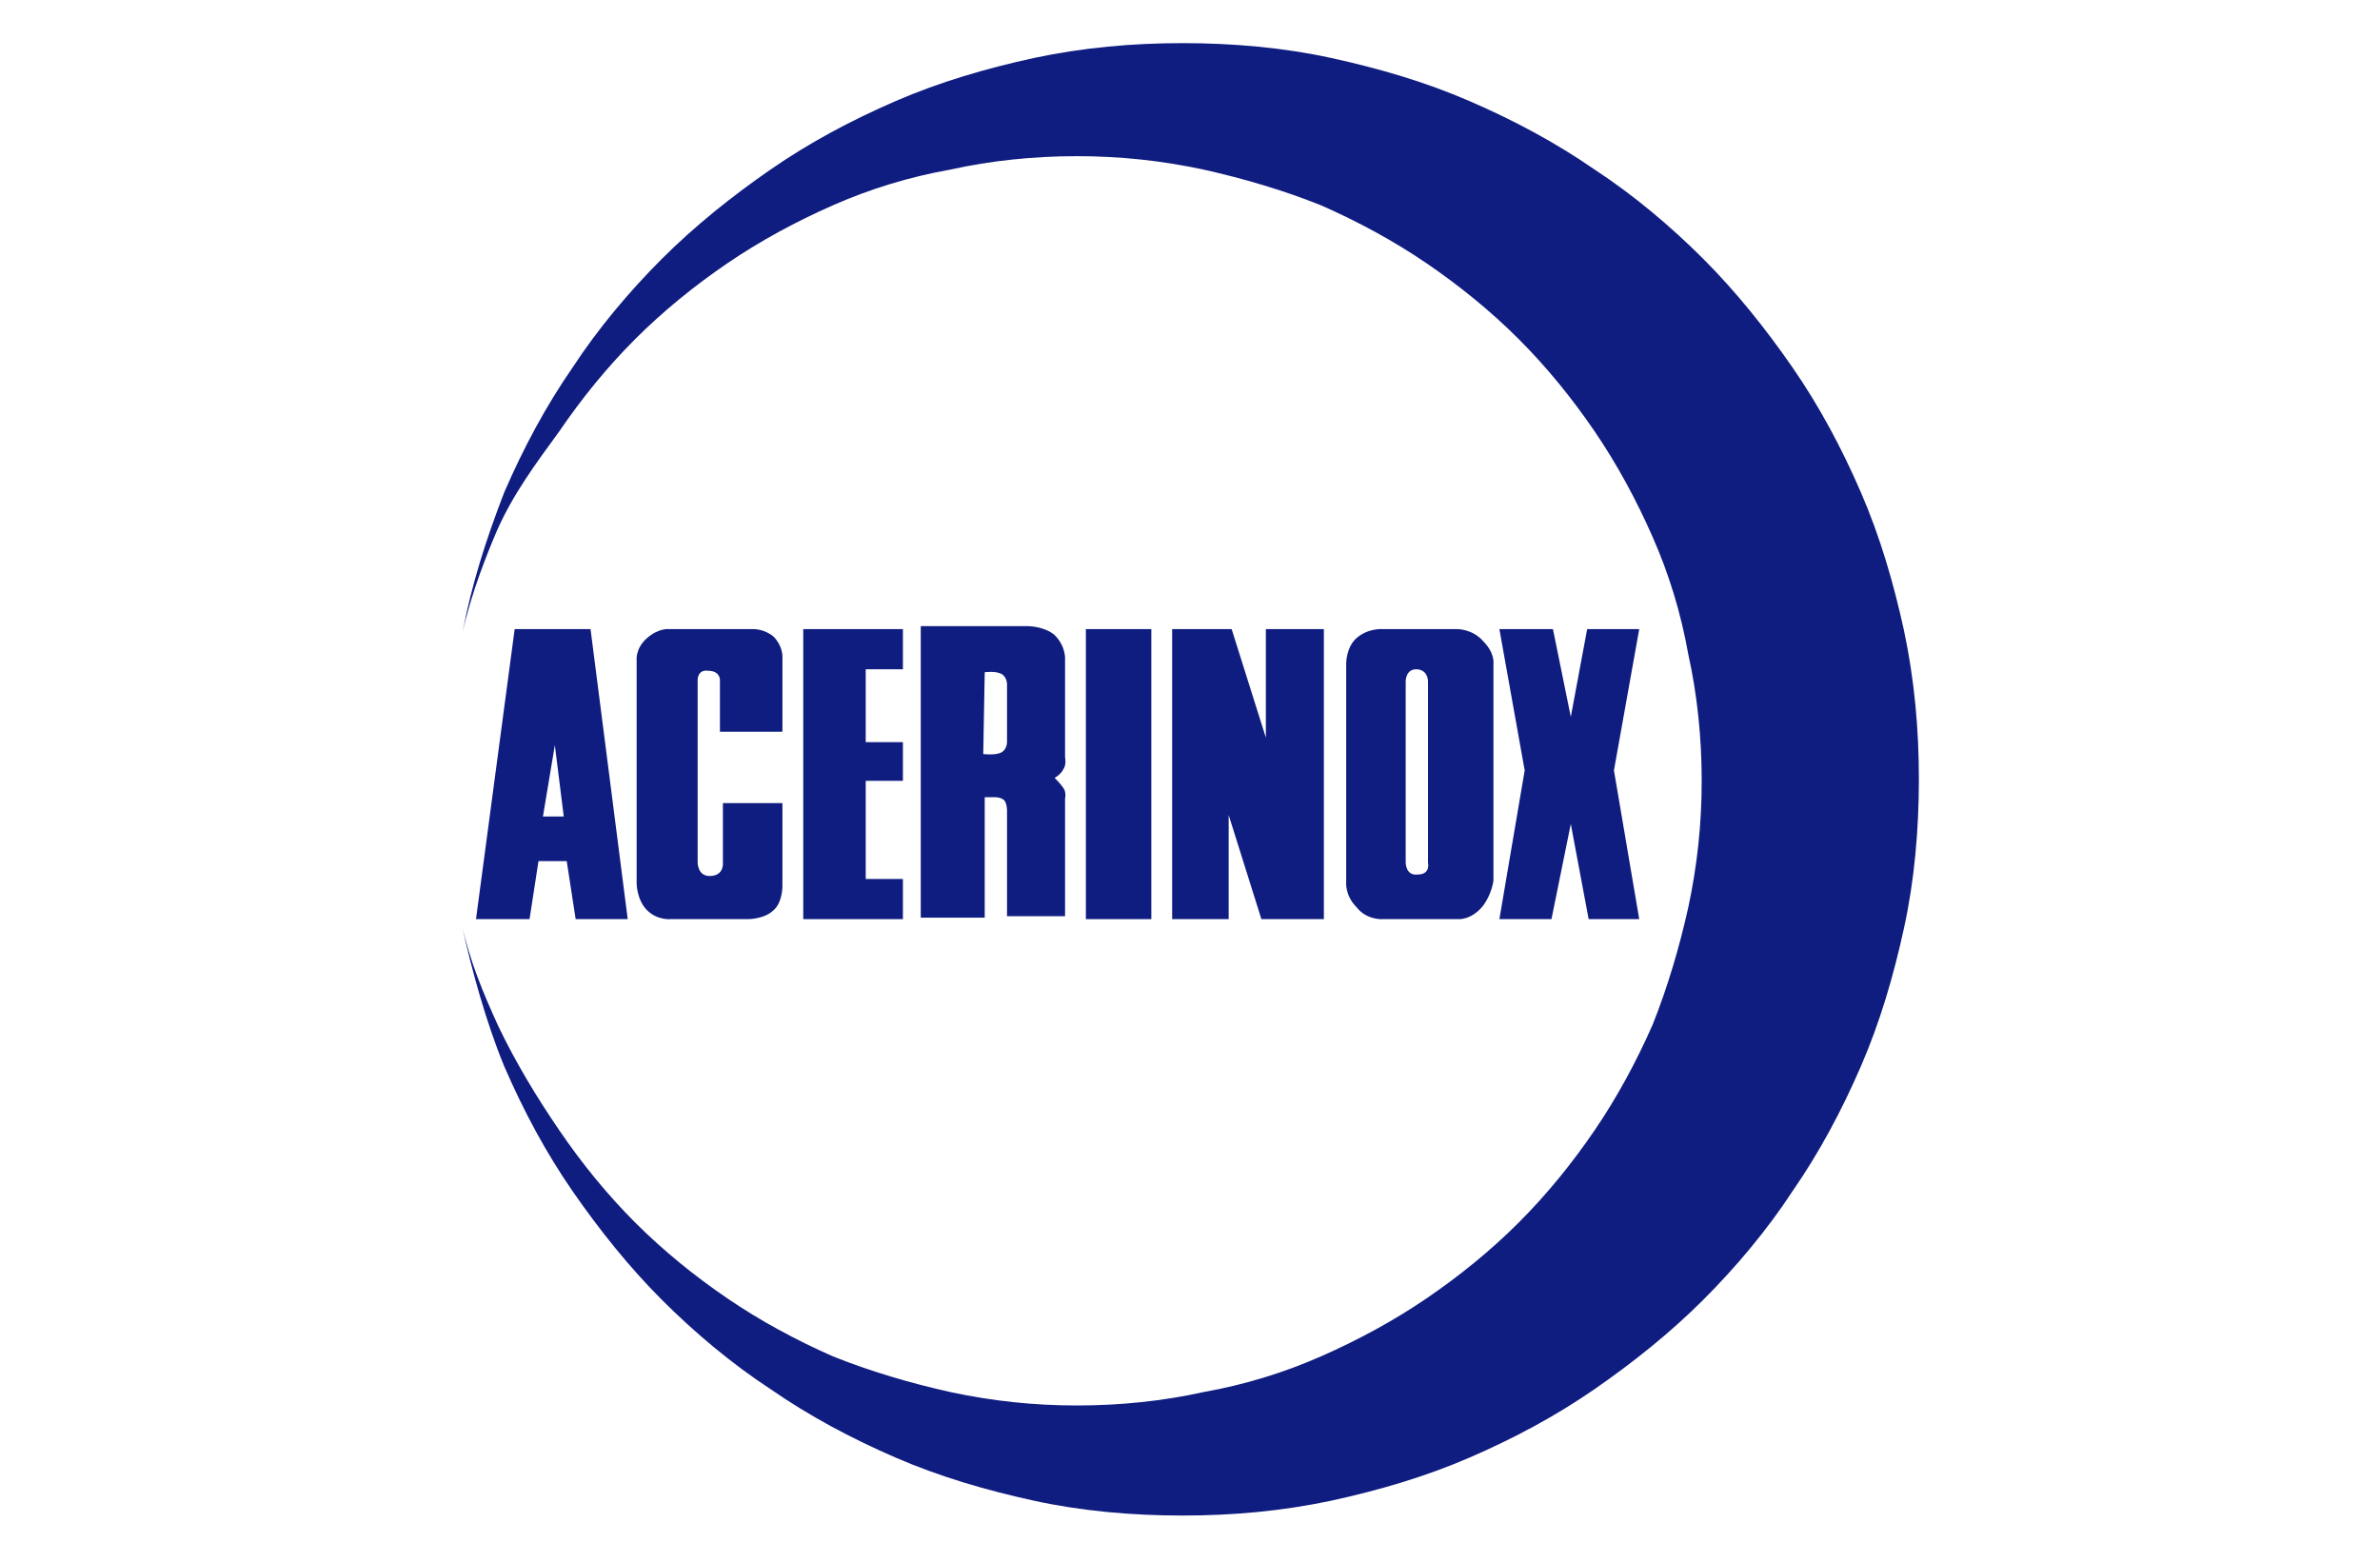 <?xml version="1.0" encoding="utf-8"?>
<!-- Generator: Adobe Illustrator 22.0.1, SVG Export Plug-In . SVG Version: 6.00 Build 0)  -->
<svg version="1.1" id="Layer_1" xmlns="http://www.w3.org/2000/svg" xmlns:xlink="http://www.w3.org/1999/xlink" x="0px" y="0px"
	 viewBox="0 0 160 105" style="enable-background:new 0 0 160 105;" xml:space="preserve">
<style type="text/css">
	.st0{display:none;}
	.st1{display:inline;fill-rule:evenodd;clip-rule:evenodd;fill:#0D0E0C;}
	.st2{display:inline;fill-rule:evenodd;clip-rule:evenodd;fill:#AB1E4B;}
	.st3{fill:#0F1C80;}
	.st4{display:inline;fill:#056980;}
	.st5{display:inline;fill:#FF3700;}
	.st6{display:inline;fill:#231F20;}
	.st7{display:inline;}
	.st8{fill:#00336B;}
	.st9{fill:#AF4123;}
	.st10{display:inline;fill:#0080A4;}
</style>
<g class="st0">
	<path class="st1" d="M43.8,91l1.3,3.5h5.2l-7.1-19.8h-5.4l-7.3,19.8h5.3l1.3-3.5H43.8L43.8,91z M42.5,87h-4.1l2-6.3h0.1L42.5,87
		L42.5,87z"/>
	<polygon class="st1" points="56,82.8 55.9,82.8 55.9,74.6 51,74.6 51,94.4 55.9,94.4 55.9,85.8 56,85.8 62.2,94.4 68.6,94.4 
		60.4,84 67.9,74.6 61.8,74.6 56,82.8 	"/>
	<path class="st1" d="M84.1,75.7c-1.7-1-4-1.7-5.9-1.7c-3.8,0-6.5,2.7-6.5,6.7c0,3.9,2,4.7,5.1,5.6c1,0.3,3,0.8,3,2.3
		c0,1.4-1.3,2-2.4,2c-1.7,0-3.2-0.9-4.4-2.1L71,92.6c1.9,1.4,4.3,2.3,6.7,2.3c1.9,0,3.8-0.6,5.3-1.9c1.5-1.3,2-3.4,2-5.3
		c0-3.3-2.1-4.7-4.7-5.5l-1.2-0.4c-0.9-0.3-2.2-0.7-2.2-1.9c0-1.1,1.2-1.6,2.1-1.6c1.2,0,2.3,0.5,3.2,1.3L84.1,75.7L84.1,75.7z"/>
	<polygon class="st1" points="91.6,84.9 93.6,84.9 93.6,80.9 91.6,80.9 91.6,76.9 87,76.9 87,80.9 85,80.9 85,84.9 87,84.9 87,94.4 
		91.6,94.4 91.6,84.9 	"/>
	<path class="st1" d="M98.7,85.7c0.3-1.4,1.4-2.1,2.7-2.1c1.2,0,2.4,0.8,2.6,2.1H98.7L98.7,85.7z M108.1,88c0-4.6-2.6-7.5-7-7.5
		c-4.2,0-7.1,2.7-7.1,7.2c0,4.7,3.1,7.2,7.4,7.2c2.9,0,5.8-1.5,6.5-4.6h-4.3c-0.5,0.9-1.2,1.2-2.2,1.2c-1.9,0-2.9-1.1-2.9-3h9.5V88
		L108.1,88z"/>
	<path class="st1" d="M113.8,85.7c0.3-1.4,1.4-2.1,2.7-2.1c1.3,0,2.4,0.8,2.6,2.1H113.8L113.8,85.7z M123.3,88
		c0-4.6-2.6-7.5-7.1-7.5c-4.2,0-7.1,2.7-7.1,7.2c0,4.7,3.2,7.2,7.4,7.2c3,0,5.9-1.5,6.6-4.6h-4.4c-0.5,0.9-1.2,1.2-2.2,1.2
		c-1.9,0-2.8-1.1-2.8-3h9.6V88L123.3,88z"/>
	<polygon class="st1" points="124.5,94.4 129.1,94.4 129.1,75.7 124.5,75.7 124.5,94.4 	"/>
	<path class="st2" d="M124.5,10.1l-14.1,21.3c0,0-2.1,3.3-3.1,3.5c1.7,0.3,4.7,5.1,4.7,5.1l17.5,24.8h-24.8L86.3,38.9h11.3v-6.5
		H86.2l14.2-22.4H124.5L124.5,10.1z"/>
	<path class="st2" d="M63.6,48.8c1.4-2.7,1.5-5.3,1.5-5.3v21.2h21.6V50.8H80V38.9H69.4v-6.4H80V20.8h6.7V10.1H65.1L30.5,64.7h24.7
		L63.6,48.8L63.6,48.8z"/>
</g>
<g>
	<polyline class="st3" points="100.8,42.3 104.4,42.3 105.6,48.2 106.7,42.3 110.2,42.3 108.5,51.8 110.2,61.8 106.8,61.8 
		105.6,55.4 104.3,61.8 100.8,61.8 102.5,51.8 	"/>
	<path class="st3" d="M94.5,58V45.8c0,0,0-0.8,0.7-0.8c0.8,0,0.8,0.8,0.8,0.8V58c0,0,0.2,0.8-0.7,0.8C94.5,58.9,94.5,58,94.5,58
		 M93,61.8h5c0,0,0.9,0.1,1.7-0.9c0.6-0.8,0.7-1.7,0.7-1.7V44.6c0,0,0.1-0.7-0.7-1.5c-0.7-0.8-1.7-0.8-1.7-0.8h-5c0,0-1-0.1-1.8,0.6
		c-0.7,0.6-0.7,1.7-0.7,1.7v14.7c0,0-0.1,0.9,0.7,1.7C91.9,61.9,93,61.8,93,61.8"/>
	<polyline class="st3" points="78.8,61.8 82.6,61.8 82.6,54.8 84.8,61.8 89,61.8 89,42.3 85.1,42.3 85.1,49.6 82.8,42.3 78.8,42.3 	
		"/>
	<rect x="73" y="42.3" class="st3" width="4.4" height="19.5"/>
	<path class="st3" d="M66.2,45.2c0,0,0.7-0.1,1.1,0.1c0.4,0.2,0.4,0.7,0.4,0.7v3.9c0,0,0,0.5-0.4,0.7c-0.4,0.2-1.2,0.1-1.2,0.1
		 M61.9,42.3v19.4h4.3v-8.1h0.7c0,0,0.4,0,0.6,0.2c0.2,0.2,0.2,0.7,0.2,0.7v7.1h3.9v-7.9c0,0,0.1-0.4-0.1-0.7
		c-0.2-0.3-0.6-0.7-0.6-0.7s0.4-0.2,0.6-0.6c0.2-0.3,0.1-0.8,0.1-0.8l0-6.5c0,0,0.1-0.9-0.7-1.7c-0.7-0.6-1.8-0.6-1.8-0.6H61.9z"/>
	<polyline class="st3" points="54,42.3 60.7,42.3 60.7,45 58.2,45 58.2,49.9 60.7,49.9 60.7,52.5 58.2,52.5 58.2,59.1 60.7,59.1 
		60.7,61.8 54,61.8 	"/>
	<path class="st3" d="M42.8,59.4c0,0,0,1.1,0.7,1.8c0.7,0.7,1.6,0.6,1.6,0.6h5.2c0,0,1.1,0,1.7-0.6c0.6-0.5,0.6-1.6,0.6-1.6V54h-4v4
		c0,0,0.1,0.9-0.9,0.9c-0.8,0-0.8-0.9-0.8-0.9V45.7c0,0,0-0.7,0.7-0.6c0.8,0,0.8,0.6,0.8,0.6v3.5h4.2v-5.1c0,0,0-0.7-0.6-1.3
		c-0.6-0.5-1.3-0.5-1.3-0.5H45c0,0-0.7-0.1-1.5,0.6c-0.8,0.7-0.7,1.5-0.7,1.5"/>
	<path class="st3" d="M36.5,54.9l0.8-4.8l0.6,4.8 M36.2,57.9h1.9l0.6,3.9h3.5l-2.5-19.5h-5.1L32,61.8h3.6L36.2,57.9z"/>
	<path class="st3" d="M31.1,42.5c0.6-2.7,1.7-5.4,2.3-6.8c1.1-2.5,2.6-4.5,4.2-6.7c1.5-2.2,3.2-4.3,5.1-6.2c1.9-1.9,4-3.6,6.2-5.1
		c2.2-1.5,4.6-2.8,7.1-3.9c2.5-1.1,5.1-1.9,7.9-2.4c2.7-0.6,5.6-0.9,8.5-0.9c2.9,0,5.7,0.3,8.5,0.9c2.7,0.6,5.4,1.4,7.9,2.4
		c2.5,1.1,4.9,2.4,7.1,3.9c2.2,1.5,4.3,3.2,6.2,5.1c1.9,1.9,3.6,4,5.1,6.2c1.5,2.2,2.8,4.6,3.9,7.1c1.1,2.5,1.9,5.1,2.4,7.9
		c0.6,2.7,0.9,5.6,0.9,8.5c0,2.9-0.3,5.7-0.9,8.5c-0.6,2.7-1.4,5.4-2.4,7.9c-1.1,2.5-2.4,4.9-3.9,7.1c-1.5,2.2-3.2,4.3-5.1,6.2
		c-1.9,1.9-4,3.6-6.2,5.1c-2.2,1.5-4.6,2.8-7.1,3.9c-2.5,1.1-5.1,1.9-7.9,2.4c-2.7,0.6-5.6,0.9-8.5,0.9c-2.9,0-5.7-0.3-8.5-0.9
		c-2.7-0.6-5.4-1.4-7.9-2.4c-2.5-1.1-4.9-2.4-7.1-3.9c-2.2-1.5-4.3-3.2-6.2-5.1c-1.9-1.9-3.6-4-5.1-6.2c-1.5-2.2-2.9-4.5-4.1-7
		c-1-2.2-1.9-4.3-2.5-7l0,0c0.7,3.2,1.7,6.8,2.9,9.7c1.3,3,2.8,5.8,4.6,8.4c1.8,2.6,3.8,5.1,6,7.3c2.2,2.2,4.7,4.3,7.3,6
		c2.6,1.8,5.4,3.3,8.4,4.6c3,1.3,6.1,2.2,9.3,2.9c3.2,0.7,6.6,1,10,1c3.4,0,6.7-0.3,10-1c3.2-0.7,6.3-1.6,9.3-2.9
		c3-1.3,5.8-2.8,8.4-4.6c2.6-1.8,5.1-3.8,7.3-6c2.2-2.2,4.3-4.7,6-7.3c1.8-2.6,3.3-5.4,4.6-8.4c1.3-3,2.2-6.1,2.9-9.3
		c0.7-3.2,1-6.6,1-10c0-3.4-0.3-6.7-1-10c-0.7-3.2-1.6-6.3-2.9-9.3c-1.3-3-2.8-5.8-4.6-8.4c-1.8-2.6-3.8-5.1-6-7.3
		c-2.2-2.2-4.7-4.3-7.3-6c-2.6-1.8-5.4-3.3-8.4-4.6c-3-1.3-6.1-2.2-9.3-2.9c-3.2-0.7-6.6-1-10-1c-3.4,0-6.7,0.3-10,1
		c-3.2,0.7-6.3,1.6-9.3,2.9c-3,1.3-5.8,2.8-8.4,4.6c-2.6,1.8-5.1,3.8-7.3,6c-2.2,2.2-4.3,4.7-6,7.3c-1.8,2.6-3.3,5.4-4.6,8.4
		C32.7,36.2,31.7,39.3,31.1,42.5"/>
</g>
<g class="st0">
	<path class="st4" d="M122.3,51.7c-2,5.7-6.9,9.2-13.1,9.2c-7.7,0-13.8-5.9-13.8-13.7c0-7.9,6.1-13.7,13.8-13.7
		c6.4,0,11.7,4,13.4,9.7c0.3,1.5-0.2,1.7-1,1.9c-0.9,0.2-2.2,0-3-0.5c-0.9-0.5-2.2-2.4-2.2-2.4c-1.5-2.5-4.2-4-7.2-4
		c-4.8,0-8.9,4.2-8.9,9.1c0,4.8,4.1,9,8.9,9c3.4,0,6.1-1.8,7.7-4.5c0,0,0.8-1.5,2.9-2c2.2-0.5,2.7,0.2,2.7,0.2S123,50,122.3,51.7
		L122.3,51.7z"/>
	<path class="st4" d="M51.1,38.1c4.9,0,8.9,4.2,8.9,9.1c0,4.8-4,9-8.9,9v4.7c7.8,0,13.8-5.9,13.8-13.7c0-7.9-6-13.7-13.8-13.7V38.1z
		 M51.1,38.1L51.1,38.1L51.1,38.1z M51.1,33.4 M51.1,56.2c-4.8,0-8.9-4.2-8.9-9c0-4.9,4-9.1,8.9-9.1v-4.7c-7.7,0-13.7,5.8-13.7,13.7
		c0,7.9,6.1,13.7,13.7,13.7V56.2L51.1,56.2z M51.1,38.1L51.1,38.1L51.1,38.1z M51.1,33.4"/>
	<path class="st4" d="M139.2,38.1c4.8,0,8.9,4.2,8.9,9.1c0,4.8-4,9-8.9,9v4.7c7.7,0,13.8-5.9,13.8-13.7c0-7.9-6.1-13.7-13.8-13.7
		V38.1z M139.2,38.1L139.2,38.1v-4.7l0,0l0,0c-7.7,0-13.7,5.8-13.7,13.7c0,7.9,6,13.7,13.7,13.7l0,0v-4.7l0,0c-4.9,0-8.9-4.2-8.9-9
		C130.3,42.3,134.4,38.1,139.2,38.1L139.2,38.1z"/>
	<path class="st4" d="M86.2,49.6c1.7,0.2,2,0.9,1.5,2.2c-1,2.5-4.5,4.5-7.7,4.5c-3.7,0-5.6-1.8-7-3.4c-1.4-1.5-4.1-1.7-4.9-1.3
		C67.3,52,67.7,53.3,68,54c2.4,4.3,7.2,6.9,11.9,6.9c5,0.2,9.3-2.4,12-6.5c2.5-4.2,1.5-9.4-4.5-9.4L74,44.8c-2,0-2.2-1.2-1.7-2.5
		c1.4-2.5,4.4-4.3,8.1-4.3c3.5,0,5.3,2.2,6.5,3.4c1.3,1.2,3.8,1.5,5,1c0.7-0.3,0.5-1.2,0-2.1c-2.2-4.2-7-6.7-11.9-6.7
		c-4.2,0-8.9,1.8-11.8,6.2c-2.3,3.7-2.1,9.9,6.2,9.9L86.2,49.6z"/>
	<path class="st4" d="M20.8,60.9c7.7,0,13.7-5.9,13.7-13.7c0-7.9-6-13.7-13.7-13.7v4.7c4.8,0,8.8,4,8.8,9.1c0,4.8-4,9-8.8,9V60.9z
		 M20.8,33.4C13,33.4,7,39.2,7,47.2c0,0.3,0,18.2,0,18.2s-0.2,2.4,0.8,4c0.8,1.2,2,2,3.2,2.2c0.8-0.2,1-1.2,1-1.2V57.9
		c2.4,1.8,5.4,3,8.7,3l0,0v-4.7l0,0l0,0c-4.9,0-8.9-4.2-8.9-9c0-5.1,4-9.1,8.9-9.1l0,0V33.4L20.8,33.4L20.8,33.4z"/>
</g>
<g class="st0">
	<path class="st5" d="M154.5,47.1c-0.9,0-1.8-0.3-2.3-0.6c-10.5-5.5-22.3-8.7-33.9-8.7c-1.4,0-2.5,0.1-3.9,0.2
		c2.2,3.5,5.9,8.5,8.5,11.6c0.7,0.8,0.9,1.3,0.9,2.1c0,1.3-1.4,2.6-2.9,2.6c-1,0-1.6-0.4-2.5-1.5c-3.1-3.7-7.8-10.2-10-13.9
		C97.4,40.9,85.2,47.4,78,53.1c-0.8,0.7-1.4,0.9-2.2,0.9c-1.5,0-2.9-1.3-2.9-2.8c0-0.9,0.3-1.5,1.5-2.5c11-9.2,28.1-16.4,42.6-16.4
		c5.8,0,11.3,0.8,16.7,2.1c3.3,0.8,8.1,2.4,12.2,4.2C135,32.1,121.5,26.2,113,26.2c-2.2,0-3.5,0.7-3.5,2.2c0,0.9,0.5,2,1.2,3.2
		c-1.7,0.2-4,0.5-5.7,1c-0.9-1.6-1.5-3.4-1.5-5.3c0-4.2,2.7-6.7,8.2-6.7c12.4,0,33.2,11.6,43.6,20c1.2,1,2.4,2.2,2.4,3.6
		C157.6,45.5,156.4,47.1,154.5,47.1"/>
	<path class="st6" d="M19.8,71.7c0-0.7,0.5-1.2,1.1-1.2c0.7,0,1.1,0.5,1.1,1.2V73c0.6-1.2,1.9-2.5,3.1-2.5c0.8,0,1.2,0.5,1.2,1.1
		c0,0.6-0.3,1-1.3,1.3c-2.1,0.6-3,1.7-3,3.9v6.4c0,0.7-0.4,1.2-1.1,1.2c-0.7,0-1.1-0.5-1.1-1.2V71.7z"/>
	<path class="st6" d="M70.6,71.7c0-0.7,0.4-1.2,1.1-1.2c0.7,0,1.1,0.5,1.1,1.2V73c0.6-1.2,1.9-2.5,3.1-2.5c0.8,0,1.2,0.5,1.2,1.1
		c0,0.6-0.3,1-1.3,1.3c-2.1,0.6-3,1.7-3,3.9v6.4c0,0.7-0.4,1.2-1.1,1.2c-0.7,0-1.1-0.5-1.1-1.2V71.7z"/>
	<path class="st6" d="M32.8,70.5c2.2,0,3.6,0.9,3.6,1.7c0,0.5-0.4,1-0.9,1c-0.8,0-1.2-0.7-2.7-0.7c-2.6,0-3.9,2.3-3.9,5
		c0,2.9,1.5,5,3.9,5c1.7,0,2-0.7,2.8-0.7c0.5,0,0.8,0.3,0.8,0.9c0,0.5-0.4,0.9-1.2,1.3c-0.7,0.3-1.6,0.5-2.5,0.5
		c-3.9,0-6.2-2.9-6.2-7C26.6,73.5,29,70.5,32.8,70.5"/>
	<path class="st6" d="M39.8,78.3c0,2.2,1.5,4.1,4,4.1c2.7,0,3.3-1.5,4.3-1.5c0.5,0,0.9,0.4,0.9,0.9c0,1.1-2.4,2.5-5.2,2.5
		c-2,0-3.4-0.6-4.4-1.7c-1.3-1.3-1.9-3.3-1.9-5.3c0-3.7,2.3-7,6.1-7c3.5,0,5.9,3.1,5.9,6.6c0,0.8-0.3,1.2-1.3,1.2H39.8z M47.2,76.7
		c0-1.9-1.1-4.2-3.6-4.2c-2.4,0-3.8,1.9-3.8,4.2H47.2z"/>
	<path class="st6" d="M54.1,83.2c0,0.7-0.4,1.2-1.1,1.2c-0.7,0-1.1-0.5-1.1-1.2V67.1c0-0.7,0.4-1.2,1.1-1.2c0.7,0,1.1,0.5,1.1,1.2
		V83.2z"/>
	<path class="st6" d="M62.4,84.5c-3.6,0-6-2.9-6-7c0-4.1,2.4-7,6-7c3.6,0,6,2.9,6,7C68.4,81.6,66,84.5,62.4,84.5 M62.4,82.5
		c2.2,0,3.7-1.9,3.7-5c0-3.1-1.5-5-3.7-5c-2.2,0-3.7,1.9-3.7,5C58.6,80.5,60.2,82.5,62.4,82.5"/>
	<path class="st6" d="M92.9,71.4c-1.3,4.3-3.3,11.5-3.5,12.1c-0.2,0.6-0.6,0.9-1.2,0.9c-0.6,0-1-0.2-1.2-0.9
		c-0.2-0.6-2.4-8.1-3.6-12.4c-0.2-0.7-0.4-1.5-0.5-2.3c-0.1,0.7-0.2,1.5-0.3,2.3c-0.6,4.1-1.7,10.4-1.9,12.2
		c-0.1,0.8-0.5,1.1-1.2,1.1c-0.6,0-1-0.4-1-1.1c0-0.3,0.1-0.6,0.1-1c0,0,2.3-13.7,2.5-14.7c0.2-1.1,0.8-1.7,1.7-1.7
		c0.8,0,1.5,0.5,1.8,1.4c0.2,0.6,2,7,3.2,11.1c0.2,0.8,0.4,1.6,0.6,2.4c0.2-0.8,0.4-1.6,0.6-2.4c1.2-4.1,3-10.6,3.2-11.2
		c0.3-0.9,0.9-1.4,1.7-1.4c0.9,0,1.5,0.6,1.7,1.7c0.2,1,2.5,14.7,2.5,14.7c0.1,0.4,0.1,0.8,0.1,1c0,0.7-0.4,1.1-1,1.1
		c-0.7,0-1.1-0.3-1.2-1.1c-0.3-1.7-1.2-7.8-1.9-11.8c-0.1-0.8-0.3-1.8-0.4-2.6C93.4,69.6,93.2,70.5,92.9,71.4"/>
	<path class="st6" d="M102,66.5c0.8,0,1.4,0.6,1.4,1.4c0,0.8-0.6,1.4-1.4,1.4c-0.8,0-1.4-0.6-1.4-1.4
		C100.6,67.1,101.2,66.5,102,66.5 M103.1,71.7c0-0.7-0.4-1.2-1.1-1.2c-0.7,0-1.1,0.5-1.1,1.2v11.5c0,0.7,0.4,1.2,1.1,1.2
		c0.7,0,1.1-0.5,1.1-1.2V71.7z"/>
	<path class="st6" d="M107.1,67.7c0-0.7,0.4-1.2,1.1-1.2c0.7,0,1.1,0.5,1.1,1.2v2.9h0.9c0.7,0,1.1,0.4,1.1,1c0,0.6-0.4,1-1.1,1h-0.9
		v10.6c0,0.7-0.4,1.2-1.1,1.2c-0.7,0-1.1-0.5-1.1-1.2V72.6h-0.8c-0.7,0-1.1-0.4-1.1-1c0-0.6,0.4-1,1.1-1h0.8V67.7z"/>
	<path class="st6" d="M114.2,67.7c0-0.7,0.4-1.2,1.1-1.2c0.7,0,1.1,0.5,1.1,1.2v2.9h0.9c0.7,0,1.1,0.4,1.1,1c0,0.6-0.4,1-1.1,1h-0.9
		v10.6c0,0.7-0.4,1.2-1.1,1.2c-0.7,0-1.1-0.5-1.1-1.2V72.6h-0.8c-0.7,0-1.1-0.4-1.1-1c0-0.6,0.4-1,1.1-1h0.8V67.7z"/>
	<path class="st6" d="M17.3,82.4c-0.5-1.3-4.9-13.2-5.6-15c-0.3-0.9-0.9-1.5-1.8-1.5c-0.9,0-1.4,0.5-1.7,1.5
		c-0.3,0.8-5.1,13.8-5.6,15c-0.2,0.6-0.3,0.9-0.3,1.1c0,0.6,0.5,1,1.1,1c0.6,0,1-0.3,1.1-0.8c0.1-0.3,0.7-2.1,1.5-4.3h7.7
		c0.8,2.1,1.4,3.8,1.5,4.3c0.2,0.5,0.5,0.8,1.1,0.8c0.6,0,1.1-0.4,1.1-0.9C17.6,83.2,17.6,83,17.3,82.4 M6.8,77.3
		c0.9-2.6,2-5.5,2.7-7.4c0.2-0.5,0.4-1,0.5-1.5c0.1,0.5,0.3,1,0.5,1.5c0.7,1.9,1.7,4.8,2.7,7.5H6.8z"/>
	<path class="st6" d="M137.1,83.2c0,0.7-0.4,1.2-1.1,1.2c-0.7,0-1.1-0.5-1.1-1.2V67.1c0-0.7,0.4-1.2,1.1-1.2c0.7,0,1.1,0.5,1.1,1.2
		V83.2z"/>
	<path class="st6" d="M130.5,70.5c-0.7,0-1.1,0.5-1.1,1.2v1c-0.8-1.4-2.2-2.2-3.9-2.2c-3.5,0-5.8,2.9-5.8,7c0,4.1,2.4,7,5.8,7
		c1.7,0,3-0.9,3.9-2.2v1c0,0.7,0.4,1.2,1.1,1.2c0.7,0,1.1-0.5,1.1-1.2V71.7C131.6,71,131.2,70.5,130.5,70.5 M125.6,82.5
		c-2.2,0-3.7-1.9-3.7-5c0-3.1,1.5-5,3.7-5c2.2,0,3.7,1.9,3.7,5C129.4,80.5,127.9,82.5,125.6,82.5"/>
</g>
<g class="st0">
	<g class="st7">
		<path class="st8" d="M45.8,21.9c-1.2,0-1.2,0-1.2,0c-3.4,0-6,1.4-6,4.4c0,2,1.4,2.8,3,3.5c3.7,1.7,3.7,1.7,3.7,1.7
			c3,1.3,5.7,3.4,5.7,7.7c0,6-4.5,9.6-11.9,9.6c-1.3,0-1.3,0-1.3,0c-1.9,0-4.5-0.5-6.5-1.1c-0.7-0.2-1.1-0.7-1.1-1.3
			c0-0.1,0-0.2,0.3-2c0.2-0.7,0.6-1.2,1.2-1.2c0.1,0,0.3,0,0.5,0.1c1.7,0.7,4.5,1.3,6.4,1.3c1,0,1,0,1,0c3.4,0,5.9-1.7,5.9-4.9
			c0-2.3-1.6-3.2-3.7-4.1C38.3,34,38.3,34,38.3,34c-2.3-1.1-5.2-3.3-5.2-7.3c0-6,5.3-9,12-9c1,0,1,0,1,0c1.7,0,4,0.3,5.9,1
			c0.8,0.2,1.3,0.6,1.3,1.3c0,0.1,0,0.3-0.4,1.8c-0.2,0.7-0.6,1.2-1.3,1.2c-0.2,0-0.3,0-0.5-0.1C49.5,22.3,47.2,21.9,45.8,21.9
			L45.8,21.9z"/>
		<path class="st8" d="M66.8,21.9c-1.1,0-1.1,0-1.1,0c-3.4,0-6,1.4-6,4.4c0,2,1.4,2.8,3,3.5c3.8,1.7,3.8,1.7,3.8,1.7
			c3,1.3,5.7,3.4,5.7,7.7c0,6-4.6,9.6-11.9,9.6c-1.3,0-1.3,0-1.3,0c-2,0-4.6-0.5-6.5-1.1c-0.7-0.2-1.2-0.7-1.2-1.3
			c0-0.1,0-0.2,0.4-2c0.1-0.7,0.5-1.2,1.2-1.2c0.1,0,0.3,0,0.4,0.1c1.8,0.7,4.5,1.3,6.4,1.3c1,0,1,0,1,0c3.4,0,6-1.7,6-4.9
			c0-2.3-1.6-3.2-3.7-4.1C59.5,34,59.5,34,59.5,34c-2.3-1.1-5.2-3.3-5.2-7.3c0-6,5.3-9,12-9c1,0,1,0,1,0c1.6,0,4,0.3,5.9,1
			c0.8,0.2,1.2,0.6,1.2,1.3c0,0.1,0,0.3-0.3,1.8c-0.1,0.7-0.6,1.2-1.2,1.2c-0.2,0-0.3,0-0.5-0.1C70.7,22.3,68.3,21.9,66.8,21.9
			L66.8,21.9z"/>
		<path class="st8" d="M106.9,19.4c0.2-0.9,0.9-1.4,1.8-1.4c9.4,0,9.4,0,9.4,0c5,0,7.9,2.2,7.9,6.7c0,3.7-2.4,6.9-5.9,8.3
			c2.2,0.9,3.7,2.9,3.7,5.7c0,5.5-3.9,9.7-10.5,9.7c-11,0-11,0-11,0c-0.9,0-1.3-0.4-1.3-1c0-0.1,0-0.5,0.1-0.6L106.9,19.4
			L106.9,19.4z M108.8,35c-1.9,9.1-1.9,9.1-1.9,9.1c6,0,6,0,6,0c3.6,0,5.5-2.3,5.5-5.5c0-2.3-1.8-3.6-4.4-3.6H108.8L108.8,35z
			 M111.4,22.3c-1.8,8.7-1.8,8.7-1.8,8.7c5.6,0,5.6,0,5.6,0c3,0,5.3-2.7,5.3-5.6c0-2.2-1.4-3.2-4.1-3.2H111.4L111.4,22.3z"/>
		<path class="st8" d="M75.8,48.4c-2.3,0-2.3,0-2.3,0c-0.7,0-1.2-0.3-1.2-0.9c0-0.2,0-0.4,0.1-0.6c4.4-11.1,11.2-23.2,15.6-29
			c6.6,0,6.6,0,6.6,0c1.5,5.6,3.7,17,3.8,29c0,0.9-0.5,1.4-1.5,1.4c-2.4,0-2.4,0-2.4,0c-1,0-1.6-0.6-1.6-1.4
			c-0.1-9.1-1.5-19-2.7-24.7c-4.2,6.4-9.2,16-12.5,24.7C77.3,47.8,76.7,48.4,75.8,48.4L75.8,48.4z"/>
		<path class="st8" d="M85,35.7c-0.7-0.4-1.3,0-1.3,0.8c0,6.3,0,6.3,0,6.3c0,0.8,0.7,1.1,1.3,0.7c5.7-3.1,5.7-3.1,5.7-3.1
			c0.7-0.4,0.7-1,0-1.4L85,35.7L85,35.7z"/>
	</g>
	<g class="st7">
		<path class="st9" d="M98.8,78h-9.3v3c0,0,0.9-0.6,1.7-0.8c0.6-0.2,1.4-0.2,2,0.2c0.3,0.2,0.9,0.8,1.3,1.2c1.7,1.8,3.7,5.2,3.8,5.4
			h7.4c-0.3-0.6-0.8-1.4-1.7-2.7C102.6,82.5,101,80.2,98.8,78z"/>
		<path class="st9" d="M125,78h-9.3v3c0,0,0.9-0.6,1.7-0.8c0.6-0.2,1.4-0.2,2,0.2c0.3,0.2,0.9,0.8,1.3,1.2c1.7,1.8,3.7,5.2,3.8,5.4
			h7.4c-0.3-0.6-0.8-1.4-1.7-2.7C128.9,82.5,127.2,80.2,125,78z"/>
		<path class="st9" d="M64,62.7V78h6.3v-8.3C70.3,65.7,67.4,63.4,64,62.7z"/>
		<path class="st9" d="M37.8,62.8V78h6.3v-8.2C44.1,65.8,41.2,63.5,37.8,62.8z"/>
		<path class="st9" d="M54.7,69.7V78v3.2c-1.5,0.8-3.5,1.3-4.9,1.3c-3.6,0.1-5.7-1-5.7-4.4V78h-6.3v2.1c0,4.9,4.5,7.2,8.8,7.2
			c3.1,0,5.3-0.4,7.2-1.1c1-0.3,1.8-0.7,2.7-1.1c0.9-0.4,1.6-0.8,2.5-1.3c0.6-0.4,1.6-1,2.1-1.3V78l0,0V62.7
			C57.7,63.4,54.7,65.7,54.7,69.7z"/>
		<path class="st9" d="M27.4,63.6c-1,0.3-2.1,0.8-2.9,1.2c-1.8,0.9-3.9,2.1-4.3,2.4V78V87h6.3V78l0,0v-8.7C28,68.5,30,68,31.4,68
			c1.7,0,3.1,0.2,4.1,0.8c0,0,0,0,0,0c0,0,0,0,0,0v-6.2c-0.3,0-0.6,0-1,0C31.6,62.6,29.3,63,27.4,63.6z"/>
		<path class="st9" d="M95.6,75.7l0.5-0.5c1.1-1.1,2.6-2.4,4.7-5.2c0.5-0.6,1.3-1.6,1.9-2.6c0.6-0.8,1-1.6,1.4-2.2
			c0.5-0.9,1-1.9,1.1-2.3c0,0-2.5,0-4.1,0.4c-2.5,0.6-3.7,1.4-3.7,1.4c-0.6,1.3-1.5,3-2.7,4.6C94.3,70,93,71.5,91.7,73
			c-0.8,0.9-1.7,1.9-2.2,2.3V78h9.3c0,0-0.1-0.1-0.1-0.1C97.3,76.5,96.5,75.9,95.6,75.7z"/>
		<path class="st9" d="M80.9,64.6V78h3.1h-3.1v3.2c-1.5,0.8-3.5,1.3-4.9,1.3c-3.6,0.1-5.7-1-5.7-4.4V78H64v2.1
			c0,4.9,4.5,7.2,8.8,7.2c3.1,0,5.3-0.4,7.2-1.1c1-0.3,1.8-0.7,2.7-1.1c0.9-0.4,1.6-0.8,2.5-1.3c0.6-0.4,1.6-1,2.1-1.3V78l0,0V62.9
			c-0.3,0-1.1,0-2.8,0.4C82.6,63.6,81.5,64.3,80.9,64.6z"/>
		<path class="st9" d="M137,63.2c-1.8,0.4-2.9,1-3.5,1.4V78V87h6.3V78V62.9C139.4,62.9,138.7,62.9,137,63.2z"/>
		<path class="st9" d="M107.2,64.6V78V87h6.3V78V62.9c-0.5,0-1.1,0-2.8,0.4C108.9,63.6,107.8,64.3,107.2,64.6z"/>
		<path class="st9" d="M121.9,75.7l0.5-0.5c1.1-1.1,2.6-2.4,4.7-5.2c0.5-0.6,1.3-1.6,1.9-2.6c0.6-0.8,1-1.6,1.4-2.2
			c0.5-0.9,1-1.9,1.1-2.3c0,0-2.5,0-4.1,0.4c-2.5,0.6-3.7,1.4-3.7,1.4c-0.6,1.3-1.5,3-2.7,4.6c-0.5,0.7-1.7,2.3-3.1,3.7
			c-0.8,0.9-1.7,1.9-2.2,2.3V78h9.3c0,0-0.1-0.1-0.1-0.1C123.5,76.5,122.7,75.9,121.9,75.7z"/>
	</g>
</g>
<g class="st0">
	<path class="st10" d="M105.4,24.2C105.2,10.9,94.3,0.1,81,0.1c-13.4,0-24.2,10.8-24.5,24.1C47.9,28,41.8,36.6,41.8,46.6
		c0,13.5,11,24.5,24.5,24.5c5.5,0,10.6-1.8,14.7-4.9c4.1,3.1,9.2,4.9,14.7,4.9c13.5,0,24.5-11,24.5-24.5
		C120.1,36.6,114,28,105.4,24.2 M90.6,44.4c-0.6-6.2-3.4-11.7-7.7-15.7c2.5-1.8,5.5-3.1,8.7-3.7c2.2,4.1,4.2,9,5.9,14.1
		C95.6,41.3,93.2,43.1,90.6,44.4 M81,63c-4.2-3.8-6.9-9.1-7.3-15.1C76,48.7,78.4,49,81,49s5-0.4,7.3-1.1C87.9,53.9,85.1,59.2,81,63
		 M64.4,39.1C66.2,34,68.2,29,70.3,25c3.2,0.6,6.1,1.9,8.7,3.7c-4.3,4-7.2,9.5-7.7,15.7C68.7,43.1,66.3,41.3,64.4,39.1 M62.6,36.8
		c-2.1-3.2-3.4-6.9-3.7-11c2.3-0.8,4.7-1.3,7.3-1.3c0.5,0,1,0,1.5,0.1C66,28,64.3,32.1,62.6,36.8 M71.6,22.7c2.9-4.8,6-7.9,9.3-7.9
		c3.3,0,6.5,3.1,9.3,7.9C86.9,23.5,83.7,25,81,27C78.2,25,75.1,23.5,71.6,22.7 M81,46.6c-2.6,0-5-0.4-7.3-1.2
		c0.3-6,3.1-11.4,7.3-15.1c4.2,3.8,7,9.1,7.3,15.1C86,46.2,83.5,46.6,81,46.6 M94.1,24.6c0.5,0,1-0.1,1.5-0.1c2.6,0,5,0.4,7.3,1.3
		c-0.2,4-1.5,7.8-3.7,11C97.6,32.1,95.9,28,94.1,24.6 M81,2.6c11.7,0,21.3,9.2,22,20.7c-2.3-0.7-4.8-1.1-7.3-1.1
		c-0.9,0-1.9,0.1-2.8,0.2C89,15.7,85,12.4,81,12.4c-4.1,0-8.1,3.3-11.9,9.9c-0.9-0.1-1.8-0.2-2.8-0.2c-2.5,0-5,0.4-7.3,1.1
		C59.7,11.7,69.3,2.6,81,2.6 M44.3,46.6c0-8.7,5-16.2,12.3-19.8c0.4,4.8,2.3,9.2,5.1,12.8c0,0.1-0.1,0.3-0.1,0.4
		c-3.5,10.7-5.9,21.5-6.7,25.4C48.5,61.6,44.3,54.6,44.3,46.6 M66.3,68.6c-3.3,0-6.4-0.7-9.2-2c1.2-6.1,3.4-15.6,6.4-24.9
		c2.2,2.2,4.8,4,7.6,5.2c0.1,6.9,3.1,13.1,7.8,17.5C75.4,67.1,71,68.6,66.3,68.6 M82.9,64.5c4.7-4.4,7.7-10.6,7.8-17.5
		c2.9-1.3,5.5-3,7.6-5.2c3,9.2,5.2,18.8,6.4,24.9c-2.8,1.3-5.9,2-9.2,2C90.9,68.6,86.5,67.1,82.9,64.5 M107,65.4
		c-0.8-3.9-3.2-14.7-6.7-25.4c0-0.1-0.1-0.3-0.1-0.4c2.8-3.6,4.6-8,5.1-12.8c7.3,3.6,12.3,11.1,12.3,19.8
		C117.7,54.6,113.4,61.6,107,65.4"/>
	<path class="st10" d="M142.1,98.4c-0.3-0.2-0.6-0.4-0.9-0.6c-0.2-0.3-0.4-0.6-0.6-1c-0.1-0.4-0.2-0.8-0.2-1.3v-3.1
		c0-0.5,0.1-1,0.2-1.4c0.2-0.4,0.4-0.7,0.6-1c0.3-0.3,0.6-0.5,0.9-0.6c0.4-0.1,0.7-0.2,1.1-0.2c0.4,0,0.8,0.1,1.1,0.2
		c0.3,0.1,0.6,0.4,0.8,0.7c0.2,0.3,0.4,0.7,0.5,1.2c0.1,0.4,0.2,0.8,0.2,1.2c0,0.5,0.1,0.9,0.1,1.4c0,0.4,0,0.8-0.1,1.3
		c0,0.5-0.1,0.9-0.1,1.2c-0.1,0.7-0.4,1.3-0.8,1.7c-0.4,0.4-1,0.6-1.7,0.6C142.8,98.6,142.4,98.5,142.1,98.4 M140.4,104.6v-5.4
		c0.2,0.2,0.4,0.5,0.8,0.8c0.3,0.3,0.7,0.5,1.2,0.6c0.5,0.2,1,0.2,1.6,0.2c0.5,0,1-0.1,1.6-0.3c0.5-0.2,1-0.5,1.4-0.9
		c0.4-0.4,0.7-1,1-1.6c0.2-0.5,0.3-1.1,0.4-1.8c0.1-0.7,0.1-1.5,0.1-2.4c0-1-0.1-1.9-0.2-2.7c-0.1-0.8-0.3-1.5-0.6-2
		c-0.7-1.4-2-2.1-3.7-2.1c-0.9,0-1.6,0.2-2.2,0.5c-0.6,0.4-1.1,0.8-1.5,1.4l-0.1-1.6h-2.3v17.2H140.4z M129.4,98.4
		c-0.4-0.2-0.6-0.4-0.9-0.6c-0.2-0.3-0.4-0.6-0.6-1c-0.1-0.4-0.2-0.8-0.2-1.3v-3.1c0-0.5,0.1-1,0.2-1.4c0.2-0.4,0.4-0.7,0.6-1
		c0.3-0.3,0.6-0.5,0.9-0.6c0.3-0.1,0.7-0.2,1.1-0.2c0.4,0,0.8,0.1,1.1,0.2c0.3,0.1,0.6,0.4,0.8,0.7c0.2,0.3,0.4,0.7,0.5,1.2
		c0.1,0.4,0.2,0.8,0.2,1.2c0,0.5,0.1,0.9,0.1,1.4c0,0.4,0,0.8-0.1,1.3c0,0.5-0.1,0.9-0.1,1.2c-0.1,0.7-0.4,1.3-0.8,1.7
		c-0.4,0.4-1,0.6-1.7,0.6C130.1,98.6,129.8,98.5,129.4,98.4 M127.7,104.6v-5.4c0.2,0.2,0.4,0.5,0.8,0.8c0.3,0.3,0.7,0.5,1.2,0.6
		c0.5,0.2,1,0.2,1.6,0.2c0.5,0,1-0.1,1.6-0.3c0.5-0.2,1-0.5,1.4-0.9c0.4-0.4,0.7-1,1-1.6c0.2-0.5,0.3-1.1,0.4-1.8
		c0.1-0.7,0.1-1.5,0.1-2.4c0-1-0.1-1.9-0.2-2.7c-0.1-0.8-0.3-1.5-0.6-2c-0.7-1.4-1.9-2.1-3.7-2.1c-0.9,0-1.6,0.2-2.2,0.5
		c-0.6,0.4-1.1,0.8-1.5,1.4l-0.1-1.6h-2.3v17.2H127.7z M118.8,100.2c0.6-0.4,1.2-0.9,1.6-1.5l0,1.6h2.3v-13h-2.5V95
		c0,0.4-0.1,0.9-0.3,1.4c-0.2,0.5-0.5,1-1,1.4c-0.5,0.4-1,0.6-1.6,0.6c-0.7,0-1.3-0.2-1.6-0.6c-0.4-0.4-0.5-1-0.5-1.8v-8.7h-2.5v9.4
		c0,0.8,0.1,1.4,0.3,1.9c0.2,0.5,0.5,0.9,0.9,1.2c0.4,0.3,0.8,0.5,1.2,0.6c0.4,0.1,0.9,0.2,1.3,0.2
		C117.4,100.8,118.1,100.6,118.8,100.2 M107,100.4v-6c0-0.5,0.1-1.2,0.2-1.9c0.1-0.7,0.5-1.3,1-1.9c0.5-0.5,1.3-0.8,2.2-0.8
		c0.3,0,0.5,0,0.7,0.1v-2.5h-0.3c-0.8,0-1.6,0.2-2.3,0.7c-0.7,0.5-1.2,1.2-1.6,2l0-2.7h-2.3v13H107z M95,100.4v-5.2l1.7-1.7l3.4,6.9
		h2.8l-4.4-8.8l4.1-4.2h-2.9L95,92.2v-9.4h-2.5v17.5H95z M82.1,100.4v-7.6c0-0.4,0.1-0.9,0.3-1.5c0.2-0.5,0.5-1,1-1.4
		c0.5-0.4,1-0.6,1.6-0.6c0.7,0,1.3,0.2,1.6,0.6c0.3,0.4,0.5,1,0.5,1.7v8.8h2.5v-9.4c0-0.8-0.1-1.5-0.4-2.1c-0.3-0.6-0.7-1.1-1.3-1.4
		c-0.6-0.3-1.2-0.5-2-0.5c-0.9,0-1.7,0.2-2.3,0.6C83,87.9,82.5,88.4,82,89l0-1.6h-2.3v13H82.1z M69.5,91c0.1-0.5,0.3-0.9,0.6-1.2
		c0.2-0.3,0.5-0.5,0.9-0.6c0.3-0.1,0.7-0.2,1.1-0.2c0.4,0,0.8,0.1,1.3,0.2c0.4,0.2,0.7,0.5,1,1.1c0.2,0.6,0.4,1.4,0.4,2.5h-5.4
		C69.3,92.1,69.4,91.5,69.5,91 M74.2,100.5c0.6-0.2,1.2-0.5,1.6-0.9c0.4-0.4,0.8-0.9,1.1-1.5l-2-1c-0.1,0.2-0.3,0.4-0.5,0.6
		c-0.2,0.2-0.5,0.4-0.9,0.6c-0.4,0.2-0.8,0.3-1.3,0.3c-0.4,0-0.9-0.1-1.2-0.2c-0.4-0.1-0.7-0.3-1-0.6c-0.3-0.3-0.5-0.7-0.6-1.1
		c-0.1-0.5-0.2-1-0.2-1.7v-0.4h7.8v-1.4c0-0.6,0-1.2-0.1-1.8c-0.1-0.6-0.2-1.2-0.4-1.8c-0.2-0.6-0.5-1-0.9-1.5
		c-0.4-0.4-0.8-0.7-1.4-0.9C73.7,87.1,73,87,72.2,87c-0.9,0-1.6,0.1-2.3,0.3c-0.6,0.2-1.1,0.6-1.6,1c-0.3,0.3-0.6,0.7-0.8,1.2
		c-0.2,0.5-0.4,1.1-0.6,1.9c-0.1,0.8-0.2,1.7-0.2,2.7c0,0.8,0,1.4,0.1,2.1c0.1,0.6,0.2,1.2,0.4,1.7c0.3,0.9,0.9,1.6,1.7,2.1
		c0.8,0.5,1.8,0.8,3.1,0.8C72.9,100.8,73.6,100.7,74.2,100.5 M61.5,100.6c0.4-0.1,0.8-0.2,1.1-0.3c0.3-0.1,0.6-0.3,0.8-0.5
		c0.2-0.2,0.4-0.3,0.5-0.5c0.3-0.3,0.5-0.7,0.6-1c0.2-0.4,0.2-0.8,0.2-1.4c0-0.5-0.1-0.9-0.2-1.2c-0.1-0.3-0.2-0.6-0.4-0.9
		c-0.2-0.3-0.5-0.6-0.8-0.9c-0.4-0.3-1.1-0.6-2.2-0.9c-0.5-0.2-1-0.3-1.4-0.5c-0.4-0.2-0.8-0.3-1.1-0.5c-0.3-0.2-0.5-0.4-0.7-0.6
		c-0.1-0.2-0.2-0.4-0.2-0.7c0-0.6,0.2-1,0.5-1.3c0.2-0.2,0.5-0.3,0.8-0.4c0.3-0.1,0.7-0.1,1.1-0.1c0.6,0,1.1,0.1,1.5,0.4
		c0.4,0.3,0.7,0.7,1,1.2l2-1c-0.4-0.9-0.9-1.5-1.7-1.9c-0.8-0.4-1.7-0.6-2.8-0.6c-0.6,0-1.2,0.1-1.8,0.2c-0.6,0.2-1.1,0.4-1.5,0.7
		c-0.4,0.3-0.7,0.7-0.9,1.1c-0.2,0.3-0.3,0.7-0.4,1c-0.1,0.3-0.1,0.7-0.1,0.9c0,0.3,0,0.7,0.1,1c0.1,0.4,0.3,0.7,0.5,1
		c0.2,0.2,0.5,0.5,0.8,0.7c0.3,0.3,0.8,0.5,1.3,0.7l1.9,0.7c0.3,0.1,0.7,0.3,1,0.4c0.3,0.1,0.6,0.3,0.8,0.6c0.2,0.3,0.3,0.6,0.3,1
		c0,0.3-0.1,0.5-0.2,0.7c-0.1,0.2-0.3,0.4-0.5,0.5c-0.2,0.1-0.5,0.2-0.8,0.3c-0.3,0.1-0.6,0.1-0.9,0.1c-0.4,0-0.7,0-1-0.1
		c-0.3-0.1-0.5-0.2-0.8-0.4c-0.2-0.2-0.4-0.3-0.6-0.6c-0.2-0.2-0.3-0.4-0.5-0.7l-2,0.9c0.2,0.4,0.4,0.8,0.7,1.2
		c0.3,0.4,0.6,0.7,1,0.9c0.4,0.3,0.9,0.5,1.4,0.6c0.5,0.2,1.1,0.2,1.9,0.2C60.6,100.8,61.1,100.7,61.5,100.6 M50.4,100.6
		c0.4-0.1,0.8-0.2,1.1-0.3c0.3-0.1,0.6-0.3,0.8-0.5c0.2-0.2,0.4-0.3,0.5-0.5c0.3-0.3,0.5-0.7,0.6-1c0.2-0.4,0.2-0.8,0.2-1.4
		c0-0.5-0.1-0.9-0.2-1.2c-0.1-0.3-0.2-0.6-0.4-0.9c-0.2-0.3-0.5-0.6-0.9-0.9c-0.4-0.3-1.1-0.6-2.2-0.9c-0.5-0.2-1-0.3-1.4-0.5
		c-0.4-0.2-0.8-0.3-1.1-0.5c-0.3-0.2-0.5-0.4-0.7-0.6c-0.1-0.2-0.2-0.4-0.2-0.7c0-0.6,0.2-1,0.5-1.3c0.2-0.2,0.5-0.3,0.8-0.4
		c0.3-0.1,0.7-0.1,1.1-0.1c0.6,0,1.1,0.1,1.5,0.4c0.4,0.3,0.7,0.7,1,1.2l2-1c-0.4-0.9-0.9-1.5-1.7-1.9c-0.8-0.4-1.7-0.6-2.8-0.6
		c-0.6,0-1.2,0.1-1.8,0.2c-0.6,0.2-1.1,0.4-1.5,0.7c-0.4,0.3-0.7,0.7-0.9,1.1c-0.2,0.3-0.3,0.7-0.4,1c-0.1,0.3-0.1,0.7-0.1,0.9
		c0,0.3,0.1,0.7,0.1,1c0.1,0.4,0.3,0.7,0.5,1c0.2,0.2,0.5,0.5,0.8,0.7c0.4,0.3,0.8,0.5,1.3,0.7l1.9,0.7c0.3,0.1,0.7,0.3,1,0.4
		c0.3,0.1,0.6,0.3,0.8,0.6c0.2,0.3,0.3,0.6,0.3,1c0,0.3-0.1,0.5-0.2,0.7c-0.1,0.2-0.3,0.4-0.5,0.5c-0.2,0.1-0.5,0.2-0.8,0.3
		c-0.3,0.1-0.6,0.1-0.9,0.1c-0.4,0-0.7,0-1-0.1c-0.3-0.1-0.5-0.2-0.8-0.4c-0.2-0.2-0.4-0.3-0.6-0.6c-0.2-0.2-0.3-0.4-0.5-0.7l-2,0.9
		c0.2,0.4,0.4,0.8,0.7,1.2c0.3,0.4,0.6,0.7,1,0.9c0.4,0.3,0.9,0.5,1.4,0.6c0.5,0.2,1.1,0.2,1.9,0.2C49.5,100.8,50,100.7,50.4,100.6
		 M35.3,104.7c0.5-0.1,0.9-0.4,1.4-0.9c0.4-0.5,0.8-1.2,1.2-2.2l5.5-14.1H41l-3.4,9l-3.2-9h-2.5l4.5,12.4l-0.6,1.2
		c-0.2,0.4-0.4,0.8-0.7,1.2c-0.3,0.3-0.7,0.5-1.3,0.5c-0.2,0-0.4,0-0.6,0v2.2c0.2,0,0.5,0,0.9,0C34.4,104.9,34.9,104.8,35.3,104.7
		 M23,100.4v-7.6c0-0.4,0.1-0.9,0.3-1.5c0.2-0.5,0.5-1,1-1.4c0.5-0.4,1-0.6,1.7-0.6c0.7,0,1.3,0.2,1.6,0.6c0.3,0.4,0.5,1,0.5,1.7
		v8.8h2.5v-9.4c0-0.8-0.1-1.5-0.4-2.1c-0.3-0.6-0.7-1.1-1.3-1.4c-0.6-0.3-1.2-0.5-2-0.5c-0.9,0-1.6,0.2-2.3,0.5
		c-0.6,0.3-1.2,0.8-1.6,1.4v-6.1h-2.5v17.5H23z M18.4,100.4v-2c-0.3,0-0.6,0-0.9,0c-0.4,0-0.7,0-0.9-0.1c-0.2-0.1-0.4-0.2-0.6-0.4
		c-0.1-0.2-0.2-0.4-0.3-0.7c-0.1-0.3-0.1-0.6-0.1-1v-6.7h2.7v-1.9h-2.7v-4.6h-2.5v4.6h-1.7v1.9h1.7V96c0,0.7,0.1,1.3,0.2,1.8
		c0.1,0.5,0.3,1,0.6,1.4c0.3,0.4,0.7,0.7,1.2,0.9c0.5,0.2,1.2,0.3,2,0.3C17.6,100.4,18,100.4,18.4,100.4"/>
</g>
</svg>
